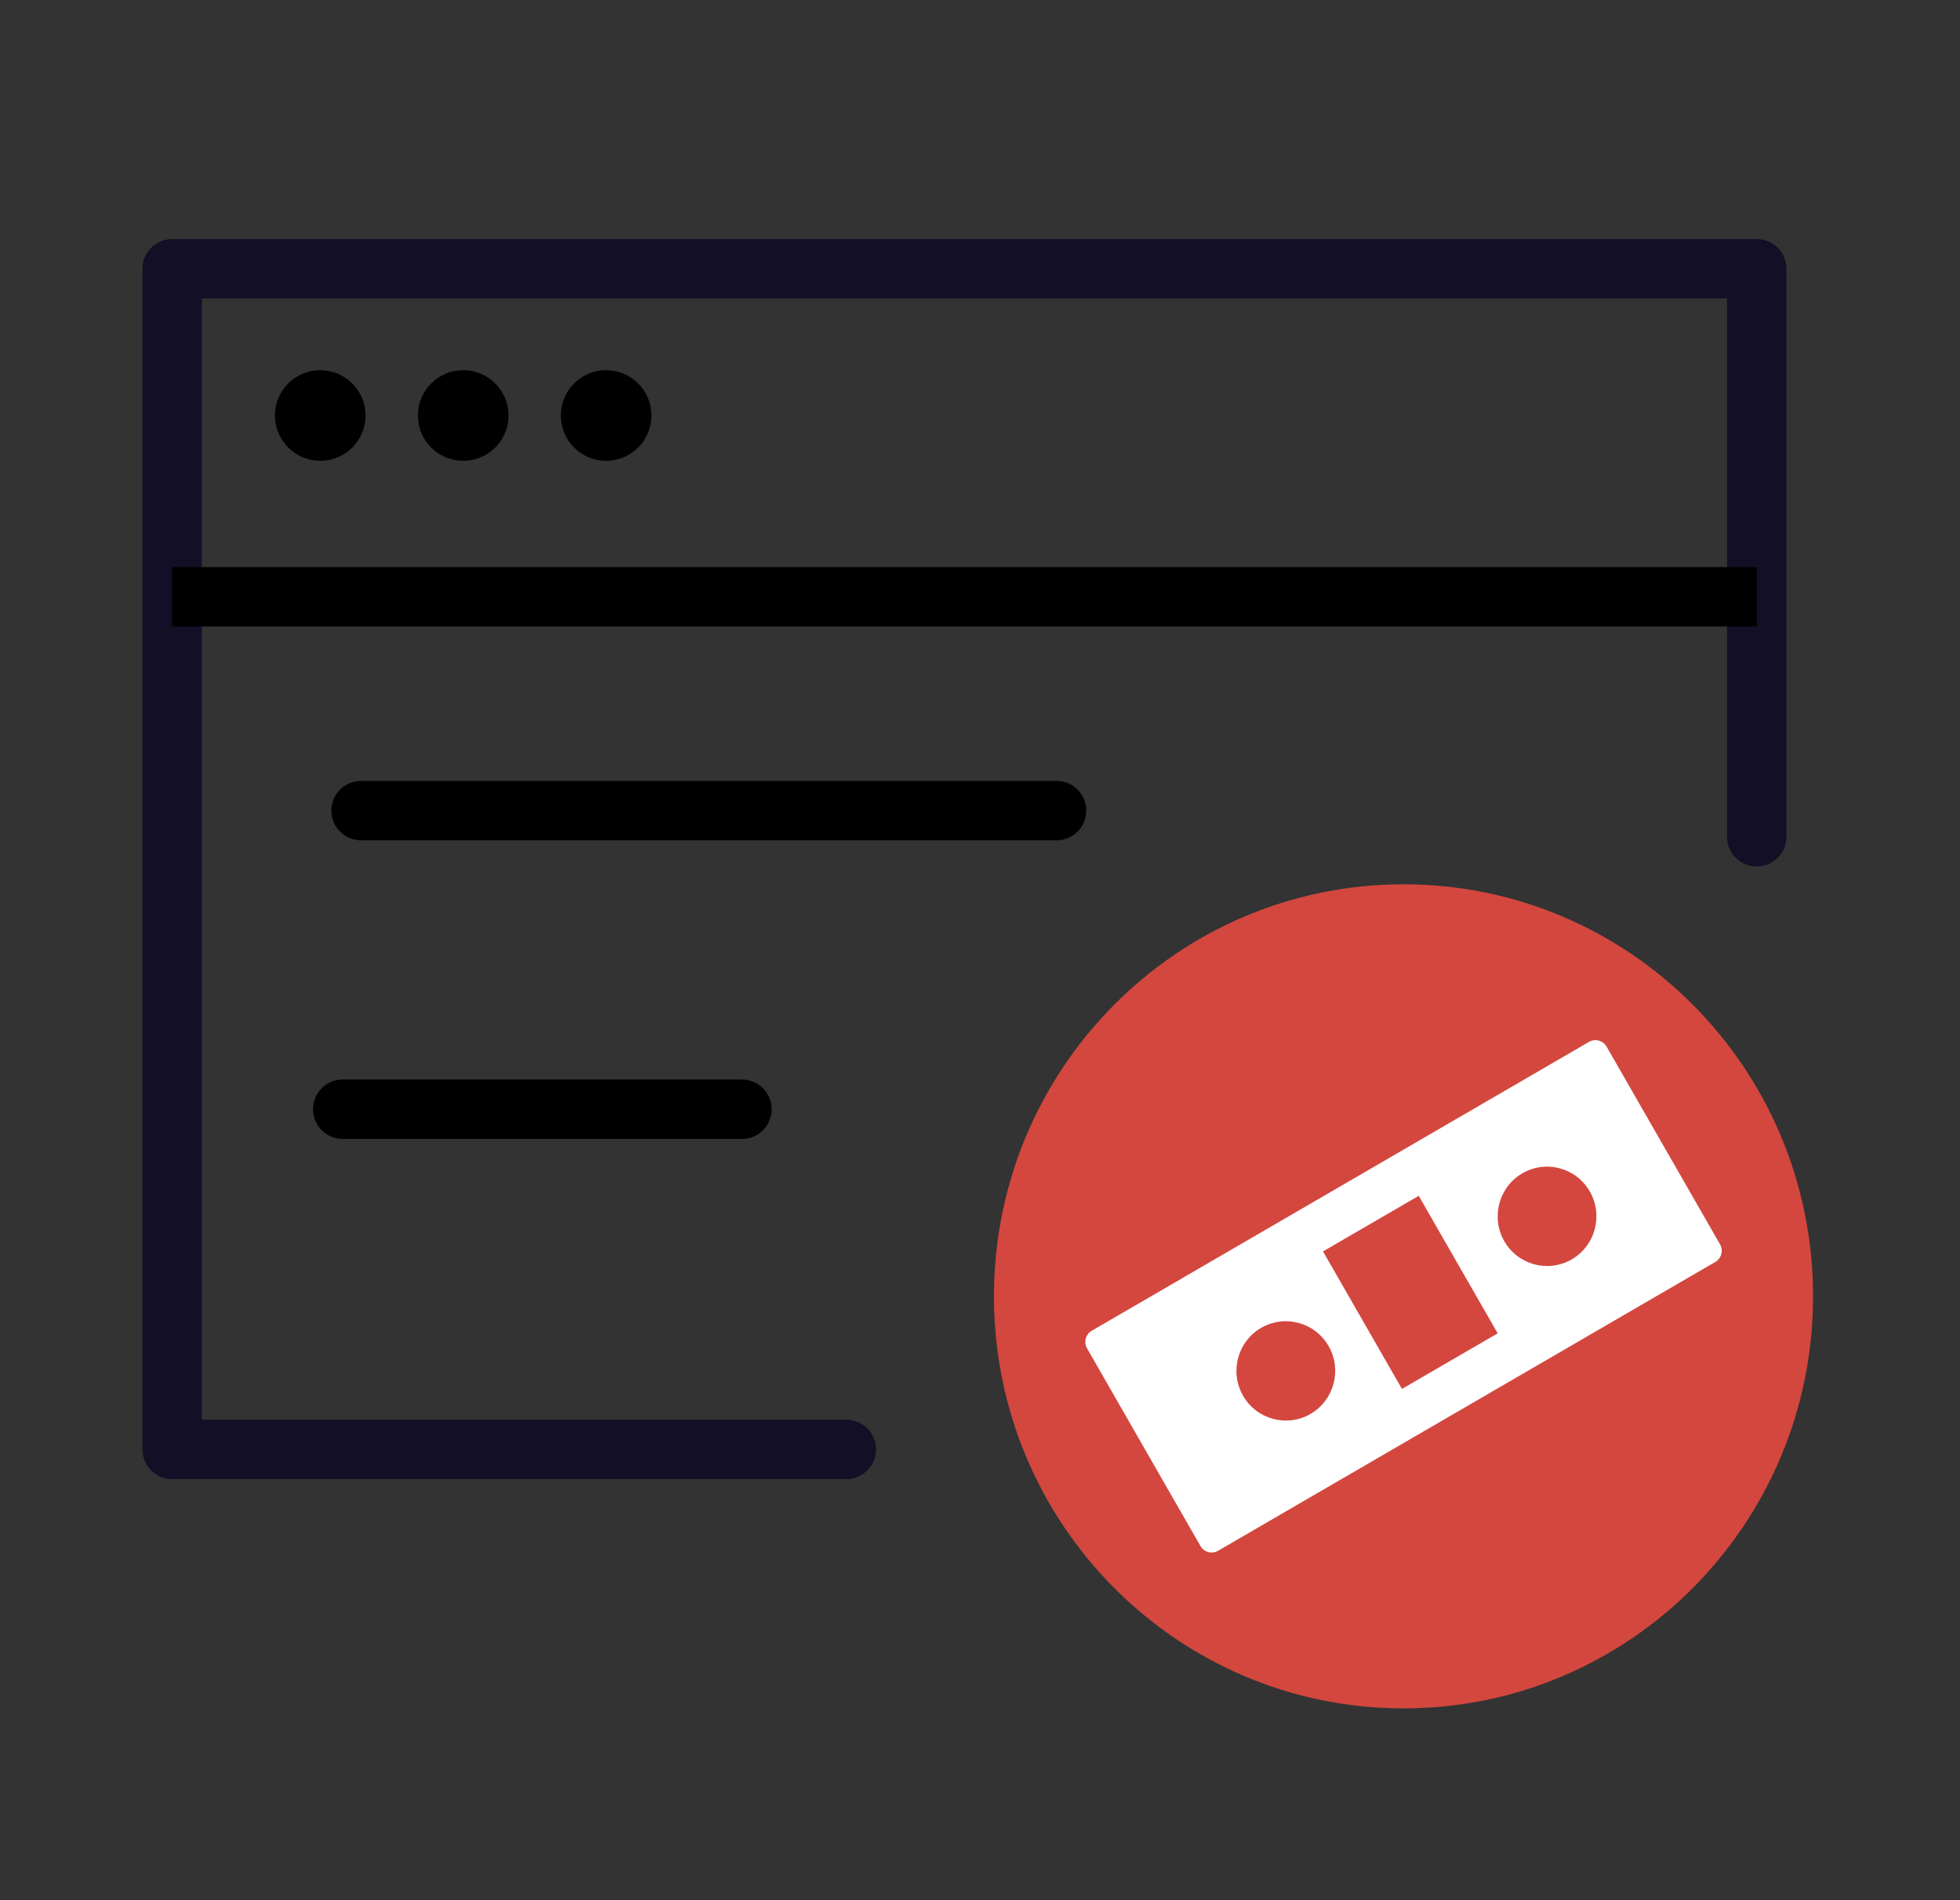 <svg width="33" height="32" viewBox="0 0 33 32" fill="none" xmlns="http://www.w3.org/2000/svg">
<rect x="0" y="0" width="33" height="32" fill="#333333" stroke="none"/>
<path d="M14.25 24.409H2.898V4.526H29.578V14.092" stroke="#130F26" stroke-linecap="round" stroke-linejoin="round"/>
<path d="M23.631 28.77C27.439 28.77 30.526 25.663 30.526 21.831C30.526 17.999 27.439 14.892 23.631 14.892C19.823 14.892 16.735 17.999 16.735 21.831C16.735 25.663 19.823 28.77 23.631 28.77Z" fill="#D3473F"/>
<path d="M28.959 20.954L27.05 17.626C26.99 17.521 26.857 17.486 26.753 17.546L18.382 22.41C18.278 22.47 18.243 22.603 18.303 22.708L20.212 26.036C20.272 26.14 20.405 26.176 20.508 26.116L28.88 21.252C28.984 21.192 29.019 21.058 28.959 20.954Z" fill="white"/>
<path d="M25.216 22.454L23.887 20.138L22.275 21.074L23.604 23.39L25.216 22.454Z" fill="#D3473F"/>
<path d="M6.079 13.651H17.789" stroke="black" stroke-linecap="round"/>
<path d="M5.77 18.68H12.492" stroke="black" stroke-linecap="round"/>
<path d="M25.327 20.902C25.557 21.302 26.065 21.439 26.463 21.208C26.861 20.977 26.997 20.465 26.767 20.065C26.538 19.665 26.029 19.528 25.632 19.759C25.234 19.99 25.098 20.502 25.327 20.902Z" fill="#D3473F"/>
<path d="M20.929 23.505C21.159 23.905 21.667 24.042 22.065 23.811C22.462 23.58 22.599 23.068 22.369 22.668C22.139 22.268 21.631 22.131 21.233 22.362C20.836 22.593 20.699 23.104 20.929 23.505Z" fill="#D3473F"/>
<path d="M2.898 10.05H29.578" stroke="black"/>
<circle cx="5.392" cy="6.997" r="0.763" fill="black"/>
<circle cx="7.799" cy="6.997" r="0.763" fill="black"/>
<circle cx="10.205" cy="6.997" r="0.763" fill="black"/>
</svg>
